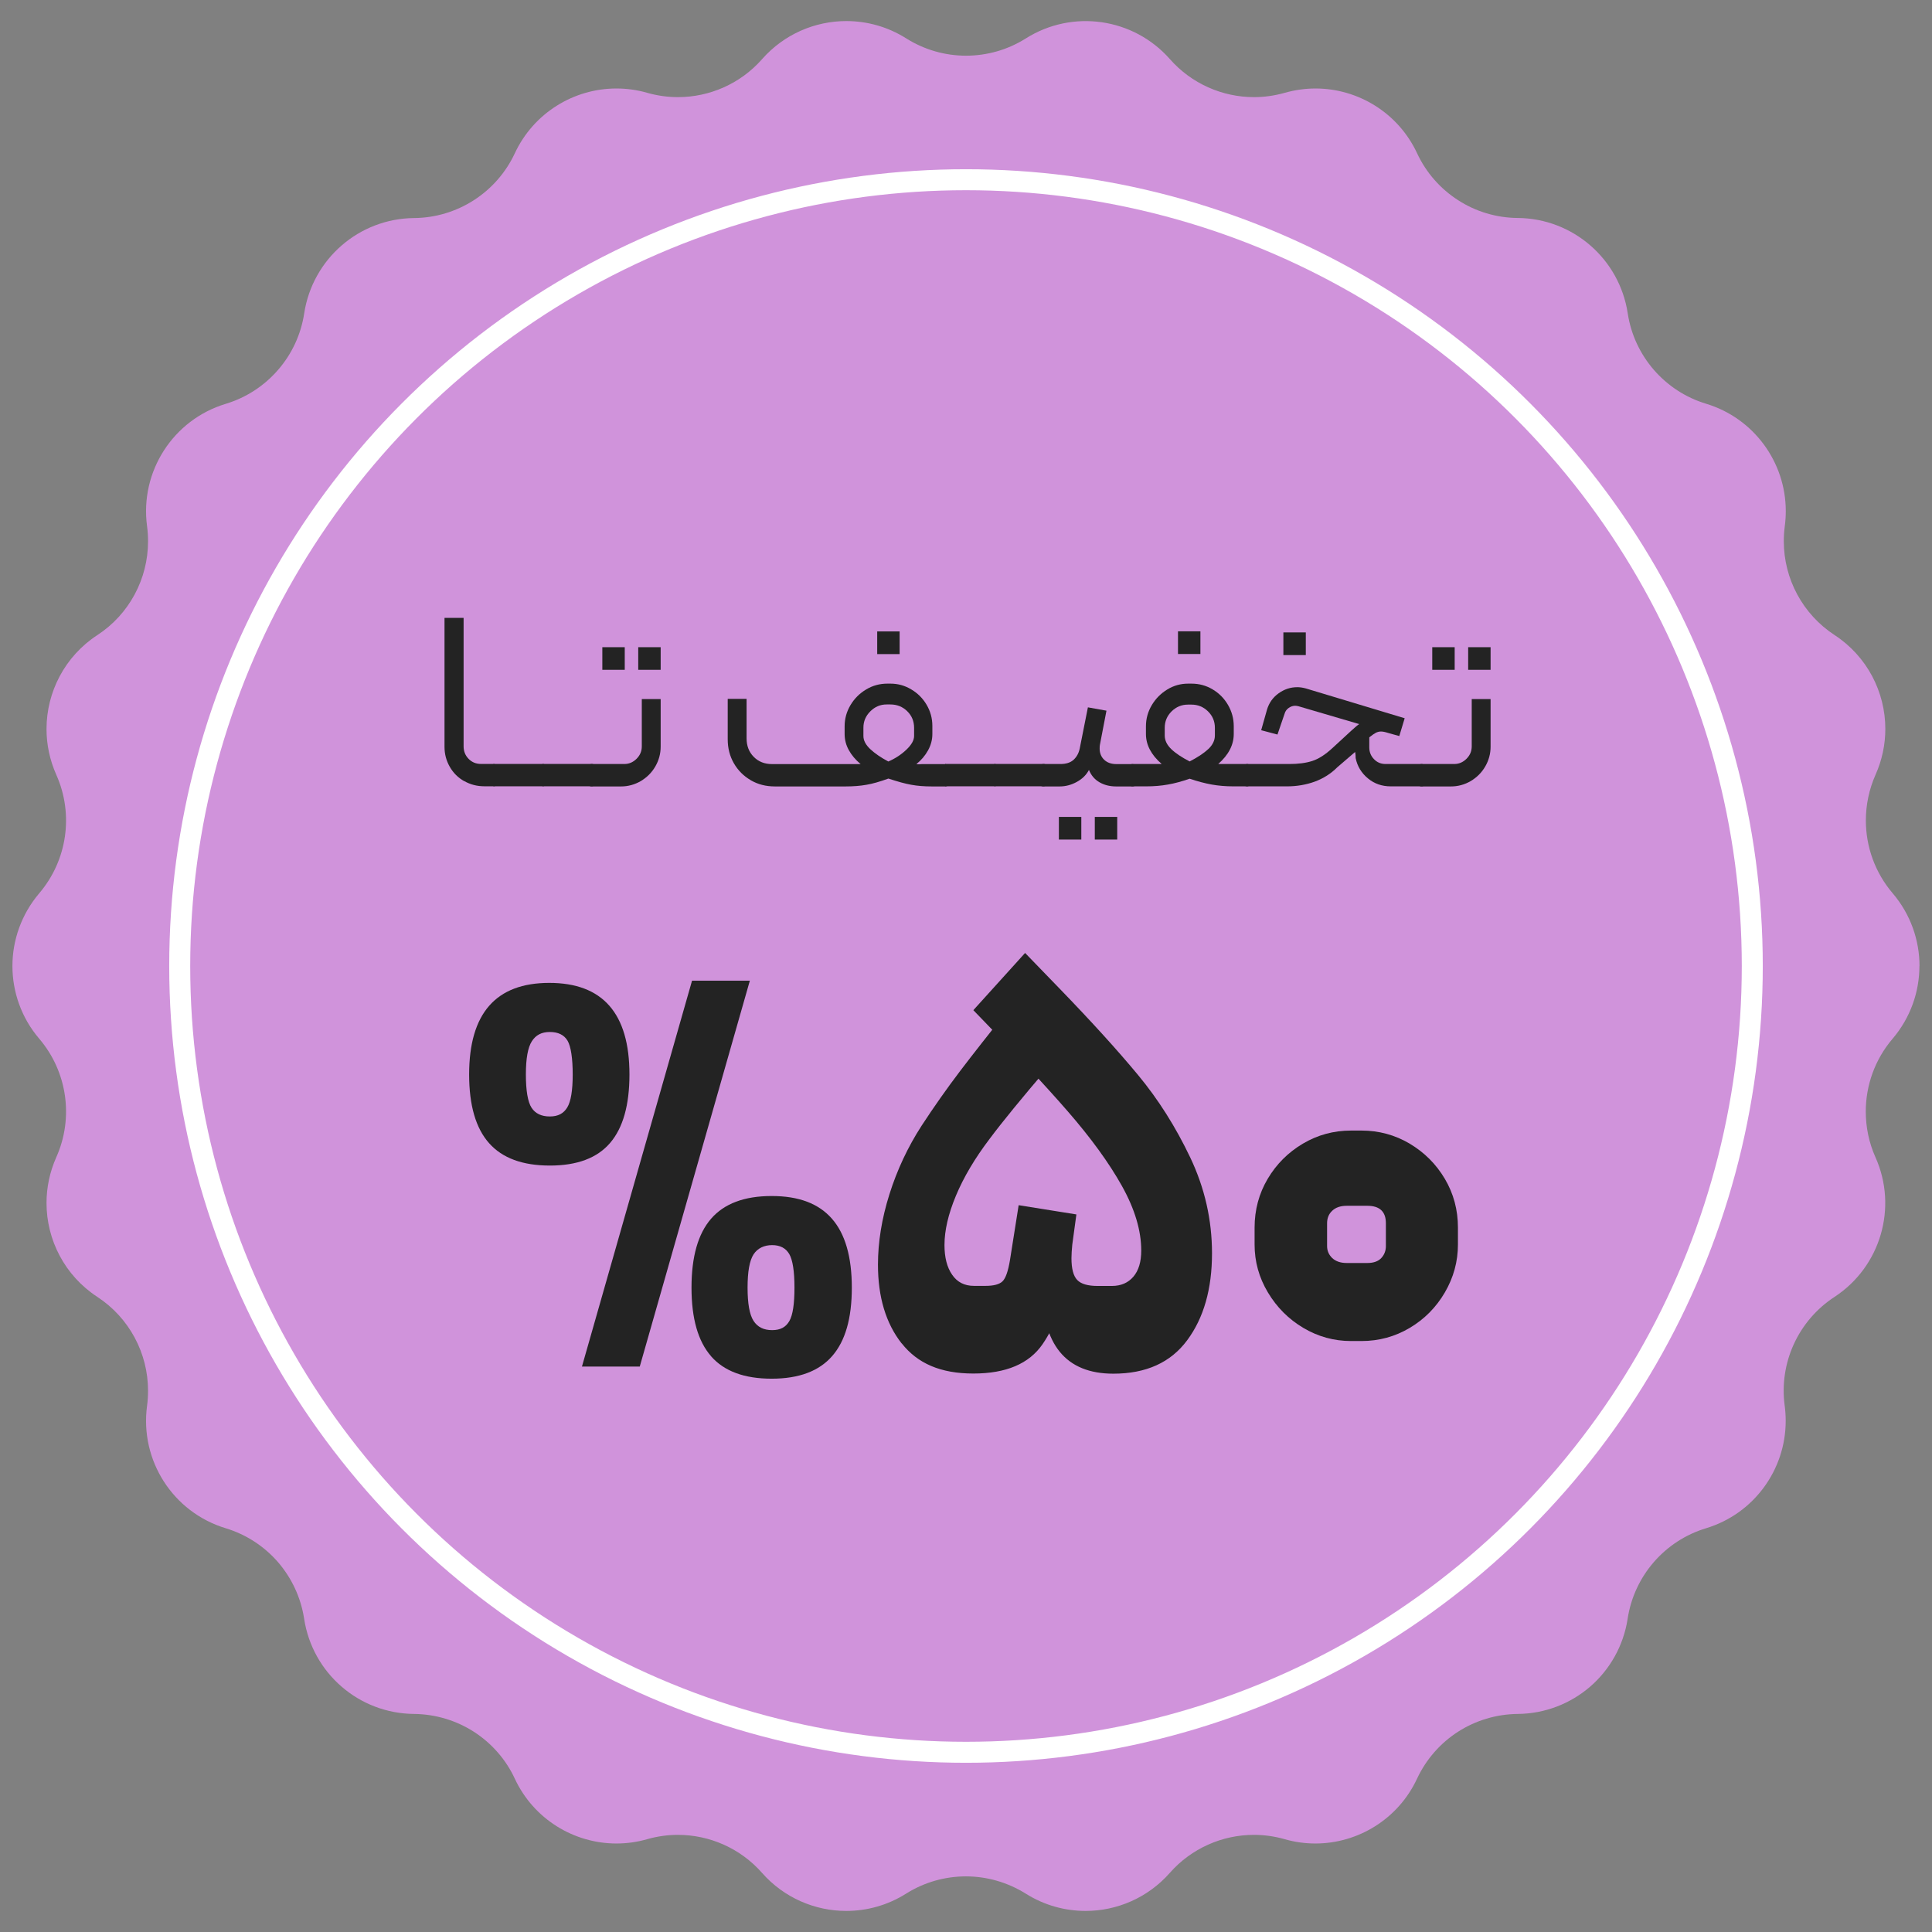 <?xml version="1.0" encoding="UTF-8"?>
<svg id="Layer_1" data-name="Layer 1" xmlns="http://www.w3.org/2000/svg" viewBox="0 0 255 255">
  <rect x="0" y="0" width="255" height="255" fill="#808080" stroke="none"/>
  <defs>
    <style>
      .cls-1 {
        fill: #cee5de;
      }

      .cls-2 {
        fill: #d093db;
      }

      .cls-3 {
        fill: #232323;
      }

      .cls-4 {
        fill: none;
        stroke: #fff;
        stroke-miterlimit: 10;
        stroke-width: 2.77px;
      }
    </style>
  </defs>
  <g>
    <path class="cls-1" d="m222.91,127.5c0,52.35-42.59,94.93-94.93,94.93s-94.93-42.59-94.93-94.93S75.63,32.57,127.97,32.57s94.93,42.59,94.93,94.93Z"/>
    <path class="cls-2" d="m253.35,127.5c0-3.41-1.18-6.83-3.54-9.6-2.33-2.73-3.54-6.15-3.54-9.61,0-2.04.42-4.1,1.28-6.04.87-1.95,1.29-4.01,1.29-6.04,0-4.86-2.4-9.58-6.7-12.39-4.22-2.76-6.7-7.44-6.7-12.38,0-.66.04-1.33.13-1.99.09-.67.13-1.34.13-2,0-6.44-4.21-12.25-10.51-14.16-2.73-.82-5.1-2.4-6.9-4.47-1.8-2.08-3.02-4.64-3.45-7.47-.55-3.6-2.36-6.72-4.94-8.96-2.58-2.24-5.94-3.59-9.57-3.62-2.85-.02-5.58-.86-7.88-2.35-2.31-1.48-4.21-3.61-5.41-6.19-2.48-5.32-7.78-8.55-13.41-8.55-1.34,0-2.71.19-4.06.57-1.34.38-2.7.57-4.05.57-4.19,0-8.26-1.78-11.11-5.02-4.8-5.45-12.86-6.61-19.01-2.73-2.41,1.52-5.15,2.28-7.9,2.28s-5.49-.77-7.9-2.29c-2.44-1.54-5.18-2.28-7.9-2.28-4.13,0-8.21,1.73-11.11,5.02-2.85,3.24-6.92,5.02-11.11,5.02-1.35,0-2.72-.19-4.06-.57-1.35-.39-2.71-.57-4.06-.57-5.63,0-10.93,3.23-13.41,8.55-2.41,5.17-7.59,8.5-13.29,8.55h0c-3.63.03-6.99,1.38-9.57,3.62-2.58,2.24-4.39,5.37-4.94,8.96-.43,2.82-1.65,5.39-3.45,7.46-1.8,2.08-4.17,3.65-6.9,4.48-6.96,2.1-11.36,8.95-10.39,16.15h0c.09.67.13,1.33.13,2,0,4.94-2.48,9.63-6.7,12.38-4.3,2.81-6.7,7.53-6.7,12.39,0,2.03.42,4.08,1.29,6.04,2.33,5.21,1.45,11.3-2.25,15.64h0c-2.35,2.77-3.54,6.19-3.54,9.6s1.18,6.84,3.54,9.6c3.7,4.34,4.58,10.43,2.25,15.64h0c-.87,1.96-1.29,4.01-1.29,6.04,0,4.86,2.4,9.58,6.7,12.39,4.22,2.76,6.7,7.44,6.7,12.39,0,.66-.04,1.33-.13,1.99-.97,7.21,3.42,14.05,10.38,16.16h0c2.73.83,5.1,2.4,6.9,4.47,1.79,2.08,3.02,4.65,3.45,7.47.55,3.59,2.35,6.72,4.94,8.96,2.58,2.24,5.94,3.58,9.57,3.61,2.86.03,5.58.87,7.89,2.35,2.31,1.49,4.21,3.61,5.41,6.2,2.48,5.32,7.79,8.55,13.41,8.55,1.34,0,2.71-.18,4.06-.57,1.34-.38,2.7-.57,4.05-.57,4.19,0,8.26,1.78,11.11,5.02,2.9,3.29,6.98,5.02,11.11,5.02,2.72,0,5.46-.74,7.9-2.28,2.41-1.52,5.16-2.28,7.9-2.28s5.48.77,7.9,2.28c2.44,1.54,5.18,2.28,7.9,2.28,4.13,0,8.21-1.73,11.11-5.02,2.85-3.24,6.92-5.02,11.11-5.02,1.35,0,2.71.19,4.05.57,1.35.39,2.71.57,4.06.57,5.62,0,10.93-3.23,13.41-8.55,1.21-2.59,3.1-4.71,5.41-6.2,2.31-1.48,5.03-2.32,7.88-2.35,3.63-.03,6.99-1.38,9.57-3.61,2.58-2.24,4.39-5.37,4.94-8.96.86-5.64,4.89-10.29,10.35-11.94h0c6.31-1.91,10.51-7.72,10.51-14.16,0-.66-.04-1.33-.13-2-.77-5.66,1.79-11.25,6.57-14.37h0c6.08-3.98,8.38-11.79,5.41-18.43h0c-.87-1.94-1.28-4-1.28-6.04,0-3.46,1.21-6.88,3.54-9.61,2.36-2.77,3.54-6.19,3.54-9.6h0Z"/>
  </g>
  <circle class="cls-4" cx="127.5" cy="127.5" r="103.78"/>
  <g>
    <path class="cls-3" d="m61.26,103.1c-.81-.46-1.44-1.09-1.9-1.9-.46-.81-.69-1.68-.69-2.62v-17.03h2.52v16.96c0,.65.22,1.2.66,1.65.44.45.98.67,1.63.67h1.65c.13,0,.25.05.34.15.09.1.13.22.13.35v1.98c0,.31-.16.47-.47.47h-1.21c-.96,0-1.85-.23-2.65-.69Z"/>
    <path class="cls-3" d="m65.12,100.83h6.48c.31,0,.47.16.47.47v2.01c0,.31-.16.47-.47.47h-6.48v-2.96Z"/>
    <path class="cls-3" d="m71.6,100.83h6.48c.31,0,.47.16.47.47v2.01c0,.31-.16.47-.47.47h-6.48v-2.96Z"/>
    <path class="cls-3" d="m77.62,103.32v-1.98c0-.13.05-.25.13-.35.09-.1.2-.15.34-.15h4.3c.63,0,1.17-.23,1.63-.69s.69-1,.69-1.63v-6.25h2.49v6.28c0,.94-.24,1.81-.71,2.62-.47.81-1.11,1.44-1.91,1.92-.81.47-1.68.71-2.62.71h-3.86c-.31,0-.47-.16-.47-.47Zm1.88-17.9h2.96v2.99h-2.96v-2.99Zm4.74,0h2.96v2.99h-2.96v-2.99Z"/>
    <path class="cls-3" d="m99.08,102.97c-.94-.55-1.68-1.29-2.22-2.23-.54-.94-.81-1.99-.81-3.16v-5.34h2.49v5.21c0,.99.31,1.8.94,2.44.63.64,1.43.96,2.42.96h11.69c-.67-.56-1.19-1.18-1.56-1.85s-.55-1.38-.55-2.12v-1.01c0-1.01.26-1.94.77-2.8.51-.86,1.2-1.55,2.07-2.07.86-.52,1.8-.77,2.8-.77h.4c.99,0,1.9.25,2.75.76.85.5,1.53,1.18,2.03,2.03.5.85.76,1.78.76,2.79v1.08c0,.74-.19,1.46-.57,2.15s-.9,1.3-1.54,1.81c.16.02.3.03.42.02.12-.01.23-.02.32-.02h3.06c.13,0,.25.05.34.15.09.1.13.21.13.32v2.01c0,.31-.16.47-.47.47h-1.75c-1.01,0-1.92-.07-2.72-.22-.81-.14-1.81-.42-3.02-.82-1.1.4-2.06.68-2.89.82-.83.15-1.76.22-2.79.22h-9.3c-1.19,0-2.25-.27-3.19-.82Zm20.56-4.03c.67-.64,1.01-1.24,1.01-1.8v-1.07c0-.87-.3-1.61-.91-2.2-.6-.59-1.34-.89-2.22-.89h-.5c-.83,0-1.54.3-2.15.91s-.91,1.32-.91,2.15v1.11c0,.58.3,1.16.91,1.73s1.4,1.11,2.38,1.63c.92-.4,1.71-.92,2.38-1.56Zm-3.86-15.6h2.96v2.99h-2.96v-2.99Z"/>
    <path class="cls-3" d="m124.74,100.83h6.48c.31,0,.47.16.47.47v2.01c0,.31-.16.47-.47.47h-6.48v-2.96Z"/>
    <path class="cls-3" d="m131.23,100.83h6.48c.31,0,.47.16.47.47v2.01c0,.31-.16.47-.47.47h-6.48v-2.96Z"/>
    <path class="cls-3" d="m137.24,103.32v-1.98c0-.13.05-.25.13-.35.09-.1.2-.15.34-.15h2.25c.74,0,1.32-.18,1.73-.55.41-.37.69-.87.82-1.49l1.08-5.44,2.45.44-.87,4.53c-.02.11-.03.27-.03.47,0,.6.2,1.1.6,1.48.4.38.94.57,1.61.57h2.12c.13,0,.25.05.34.15s.13.22.13.35v1.98c0,.31-.16.47-.47.47h-2.15c-.83,0-1.56-.18-2.2-.55-.64-.37-1.1-.91-1.39-1.63-.34.65-.87,1.18-1.6,1.58s-1.48.6-2.27.6h-2.15c-.31,0-.47-.16-.47-.47Zm2.52,4.5h2.96v2.99h-2.96v-2.99Zm4.74,0h2.96v2.99h-2.96v-2.99Z"/>
    <path class="cls-3" d="m149.13,103.64c-.09-.1-.13-.21-.13-.32v-1.98c0-.13.05-.25.13-.35.09-.1.2-.15.34-.15h3.86c-1.39-1.21-2.08-2.53-2.08-3.96v-1.01c0-1.01.26-1.94.77-2.8.51-.86,1.2-1.55,2.05-2.07.85-.52,1.77-.77,2.75-.77h.44c1.01,0,1.94.25,2.79.76.85.5,1.53,1.19,2.03,2.05s.76,1.8.76,2.8v1.04c0,1.43-.68,2.75-2.05,3.96h3.83c.11,0,.22.05.32.15s.15.22.15.35v1.98c0,.11-.05.22-.15.32s-.21.15-.32.15h-1.85c-1.01,0-1.95-.08-2.84-.24-.88-.16-1.85-.41-2.91-.77-1.03.36-1.99.62-2.87.77-.88.16-1.83.24-2.84.24h-1.85c-.13,0-.25-.05-.34-.15Zm10.35-4.77c.58-.55.87-1.15.87-1.8v-1.01c0-.85-.3-1.57-.91-2.17-.6-.59-1.33-.89-2.18-.89h-.47c-.83,0-1.55.3-2.15.89-.6.59-.91,1.32-.91,2.17v1.01c0,.65.29,1.25.86,1.8.57.55,1.38,1.09,2.43,1.63,1.05-.54,1.87-1.08,2.45-1.63Zm-4-15.54h2.96v2.99h-2.96v-2.99Z"/>
    <path class="cls-3" d="m164.15,103.32v-2.01c0-.11.05-.22.13-.32.09-.1.2-.15.34-.15h5.54c1.19,0,2.2-.13,3.04-.4s1.73-.84,2.67-1.71l2.52-2.32c.49-.45.83-.73,1.01-.84l-8-2.35c-.18-.04-.32-.07-.44-.07-.31,0-.6.1-.87.29-.27.19-.45.44-.54.76l-.94,2.75-2.15-.57.77-2.72c.27-.9.78-1.61,1.53-2.15.75-.54,1.57-.81,2.47-.81.36,0,.74.06,1.14.17l13.03,3.93-.71,2.35-1.44-.4c-.4-.13-.73-.2-.97-.2s-.48.06-.69.17c-.21.11-.5.31-.86.6v1.34c0,.6.21,1.12.62,1.54.41.43.92.64,1.53.64h4.74c.13,0,.25.04.34.13s.13.21.13.37v1.98c0,.31-.16.47-.47.47h-4.06c-1.16,0-2.17-.35-3.02-1.06-.85-.71-1.39-1.59-1.61-2.67,0-.31-.02-.58-.07-.81l-2.35,2.02c-.85.85-1.85,1.48-2.99,1.9-1.14.41-2.36.62-3.66.62h-5.24c-.31,0-.47-.16-.47-.47Zm5.24-19.85h2.96v2.99h-2.96v-2.99Z"/>
    <path class="cls-3" d="m187.16,103.32v-1.98c0-.13.05-.25.13-.35.09-.1.2-.15.34-.15h4.3c.63,0,1.17-.23,1.63-.69s.69-1,.69-1.63v-6.25h2.49v6.28c0,.94-.24,1.81-.71,2.62-.47.81-1.11,1.44-1.91,1.92-.81.47-1.68.71-2.62.71h-3.86c-.31,0-.47-.16-.47-.47Zm1.88-17.9h2.96v2.99h-2.96v-2.99Zm4.74,0h2.96v2.99h-2.96v-2.99Z"/>
    <path class="cls-3" d="m64.55,150.88c-1.75-1.97-2.63-4.99-2.63-9.06,0-8.06,3.53-12.09,10.58-12.09s10.58,4.03,10.58,12.09c0,4.03-.85,7.04-2.55,9.03s-4.35,2.99-7.95,2.99-6.27-.98-8.02-2.95Zm10.32-4.71c.48-.79.72-2.24.72-4.35s-.23-3.69-.68-4.46c-.46-.77-1.24-1.15-2.34-1.15s-1.85.41-2.37,1.22c-.53.82-.79,2.28-.79,4.39s.25,3.62.75,4.39c.5.77,1.31,1.15,2.41,1.15s1.82-.4,2.3-1.19Zm24.1-16.73h-7.63l-14.53,50.93h7.63l14.53-50.93Zm-5.11,49.57c-1.73-1.97-2.59-4.99-2.59-9.06s.86-7.11,2.59-9.1c1.73-1.99,4.39-2.99,7.99-2.99s6.2,1,7.95,2.99c1.75,1.99,2.63,5.03,2.63,9.1s-.86,7.04-2.59,9.03c-1.73,1.99-4.39,2.99-7.99,2.99s-6.26-.98-7.99-2.95Zm10.32-4.64c.46-.79.68-2.27.68-4.42s-.23-3.63-.68-4.42c-.46-.79-1.21-1.19-2.27-1.19s-1.92.41-2.45,1.22c-.53.82-.79,2.28-.79,4.39s.26,3.57.79,4.39c.53.82,1.34,1.22,2.45,1.22s1.81-.4,2.27-1.19Z"/>
    <path class="cls-3" d="m119.01,177.32c-2.09-2.66-3.13-6.13-3.13-10.4,0-2.97.5-6.07,1.51-9.28,1.01-3.21,2.42-6.23,4.25-9.06,1.63-2.49,3.31-4.88,5.04-7.16,1.73-2.28,3.98-5.14,6.76-8.6l2.37-3.02,7.12,5.54-4.6,5.54c-3.45,4.03-6.02,7.17-7.7,9.42-1.97,2.59-3.45,5.1-4.46,7.52-1.01,2.42-1.51,4.59-1.51,6.51,0,1.63.33,2.94,1.01,3.92.67.98,1.63,1.47,2.88,1.47h1.51c1.1,0,1.86-.2,2.27-.61.41-.41.73-1.33.97-2.77l1.15-7.27,7.62,1.22-.93,6.83c-.58,4.27-1.75,7.7-3.53,10.29-1.78,2.59-4.82,3.88-9.14,3.88s-7.37-1.33-9.46-3.99Zm18.52-7.52c0-2.3.26-4.94.79-7.91l3.6-.94c-.34,2.49-.5,4.2-.5,5.11,0,1.39.25,2.35.76,2.88.5.53,1.4.79,2.7.79h1.87c1.2,0,2.15-.41,2.84-1.22.7-.82,1.04-1.97,1.04-3.45,0-2.64-.85-5.48-2.55-8.53-1.7-3.04-4.09-6.33-7.16-9.86-3.07-3.53-7.22-7.97-12.45-13.34l6.83-7.55,4.53,4.68c4.27,4.41,7.73,8.23,10.39,11.44,2.66,3.21,4.95,6.83,6.87,10.86,1.92,4.03,2.88,8.25,2.88,12.66,0,4.7-1.09,8.53-3.27,11.47-2.18,2.95-5.43,4.42-9.75,4.42-6.28,0-9.42-3.84-9.42-11.51Z"/>
    <path class="cls-3" d="m186.06,150.95c1.94,1.15,3.49,2.7,4.64,4.64,1.15,1.94,1.73,4.09,1.73,6.44v2.23c0,2.25-.58,4.36-1.73,6.33-1.15,1.97-2.7,3.53-4.64,4.68-1.94,1.15-4.06,1.73-6.37,1.73h-1.37c-2.25,0-4.35-.58-6.29-1.73-1.94-1.15-3.5-2.71-4.68-4.68-1.18-1.97-1.76-4.08-1.76-6.33v-2.23c0-2.35.58-4.5,1.73-6.44,1.15-1.94,2.7-3.49,4.64-4.64s4.06-1.73,6.37-1.73h1.37c2.3,0,4.42.58,6.37,1.73Zm-5.58,8.2h-2.73c-.82,0-1.45.22-1.91.65-.46.43-.68.98-.68,1.65v3.02c0,.62.23,1.15.68,1.58.46.43,1.09.65,1.91.65h2.73c.81,0,1.43-.22,1.83-.65s.61-.96.61-1.58v-3.02c0-1.53-.82-2.3-2.45-2.3Z"/>
  </g>
</svg>